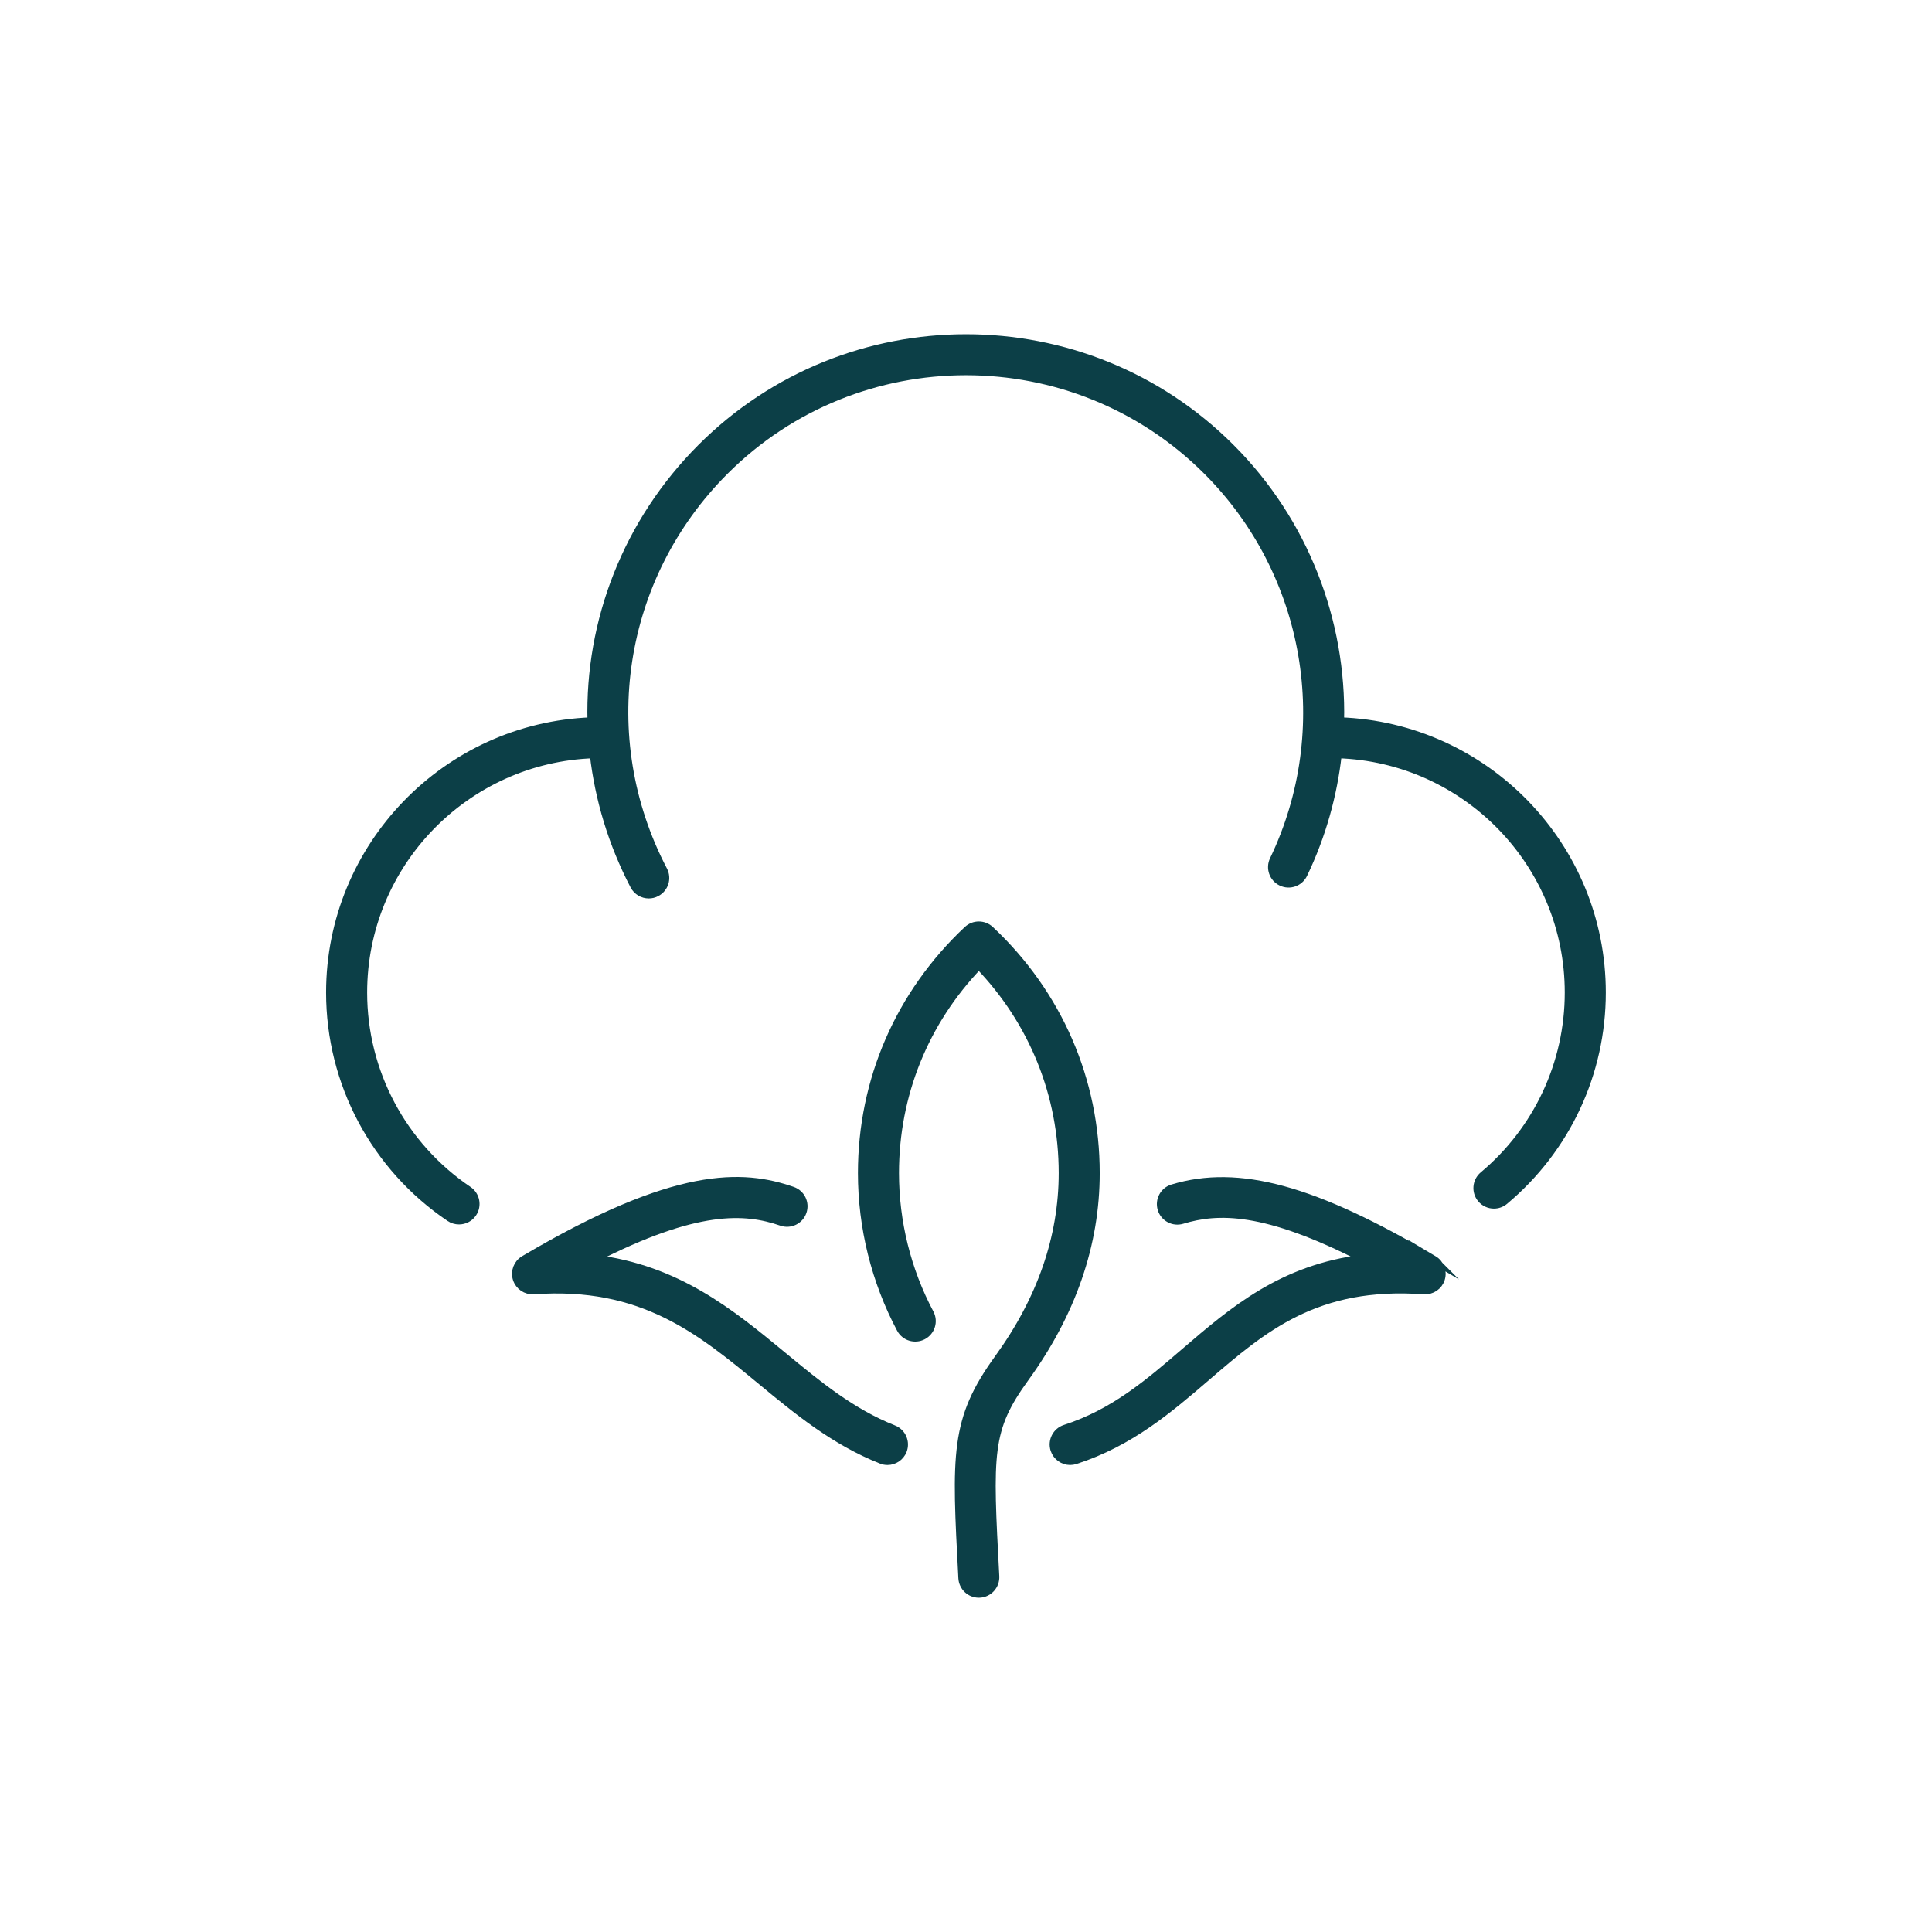 <?xml version="1.0" encoding="UTF-8"?><svg id="Layer_1" xmlns="http://www.w3.org/2000/svg" viewBox="0 0 48 48"><defs><style>.cls-1{fill:#0c3f47;stroke:#0c3f47;stroke-miterlimit:10;stroke-width:.2px;}</style></defs><path class="cls-1" d="M35.617,31.297c-2.966-1.755-4.844-2.268-6.484-1.772-.216.065-.339.294-.273.51.065.217.294.339.51.273.877-.265,2.044-.309,4.512.961-2.025.244-3.248,1.295-4.439,2.317-.91.782-1.769,1.52-2.981,1.912-.215.07-.333.3-.264.516.056.173.217.284.39.284.042,0,.084-.007.126-.02,1.369-.443,2.331-1.27,3.262-2.07,1.403-1.205,2.727-2.346,5.402-2.151.191.012.364-.105.42-.286.057-.181-.019-.378-.182-.475Z"/><path class="cls-1" d="M22.2,35.508c-1.046-.414-1.873-1.097-2.749-1.82-1.292-1.066-2.619-2.162-4.696-2.416,2.554-1.31,3.758-1.228,4.664-.915.214.074.447-.039.521-.253.074-.214-.039-.447-.253-.521-1.235-.427-2.896-.516-6.665,1.713-.164.097-.239.293-.182.475.057.181.23.298.42.286,2.694-.196,4.139.998,5.669,2.262.887.732,1.804,1.489,2.97,1.95.049.02.1.029.15.029.163,0,.317-.098.381-.259.083-.21-.02-.448-.23-.531Z"/><path class="cls-1" d="M27.222,29.145c0-2.307-.931-4.452-2.623-6.04-.158-.148-.403-.148-.561,0-1.691,1.588-2.623,3.733-2.623,6.04,0,1.347.333,2.685.962,3.869.106.2.354.275.554.17.2-.106.276-.354.17-.554-.567-1.067-.866-2.272-.866-3.485,0-1.947.737-3.767,2.084-5.166,1.347,1.4,2.084,3.22,2.084,5.166,0,1.593-.537,3.143-1.597,4.606-1.105,1.526-1.061,2.359-.896,5.456.012.218.192.388.408.388.007,0,.015-0.0.022-.001.226-.012.399-.205.387-.431-.164-3.085-.194-3.641.742-4.933,1.163-1.606,1.753-3.317,1.753-5.086Z"/><path class="cls-1" d="M33.294,17.922c.057-2.49-.884-4.964-2.72-6.799-3.625-3.625-9.523-3.625-13.149,0-1.853,1.853-2.792,4.316-2.729,6.799-3.603.132-6.494,3.103-6.494,6.737,0,2.244,1.111,4.334,2.973,5.592.07.047.15.07.229.07.132,0,.261-.063.34-.18.127-.187.077-.442-.11-.569-1.636-1.105-2.612-2.942-2.612-4.913,0-3.202,2.554-5.817,5.731-5.92.128,1.114.459,2.22,1.003,3.263.073.14.215.22.363.22.064,0,.129-.015.189-.047.201-.105.278-.352.173-.552-1.724-3.299-1.112-7.286,1.522-9.921,3.306-3.306,8.685-3.306,11.991,0,2.541,2.541,3.205,6.425,1.651,9.663-.098.204-.012.449.192.546.204.098.448.012.546-.192.459-.956.739-1.964.853-2.98,3.182.098,5.74,2.715,5.74,5.92,0,1.758-.774,3.415-2.123,4.545-.173.145-.196.404-.051.577.081.097.197.147.314.147.093,0,.186-.031.263-.096,1.536-1.286,2.417-3.171,2.417-5.173,0-3.638-2.896-6.61-6.503-6.737Z"/></svg>